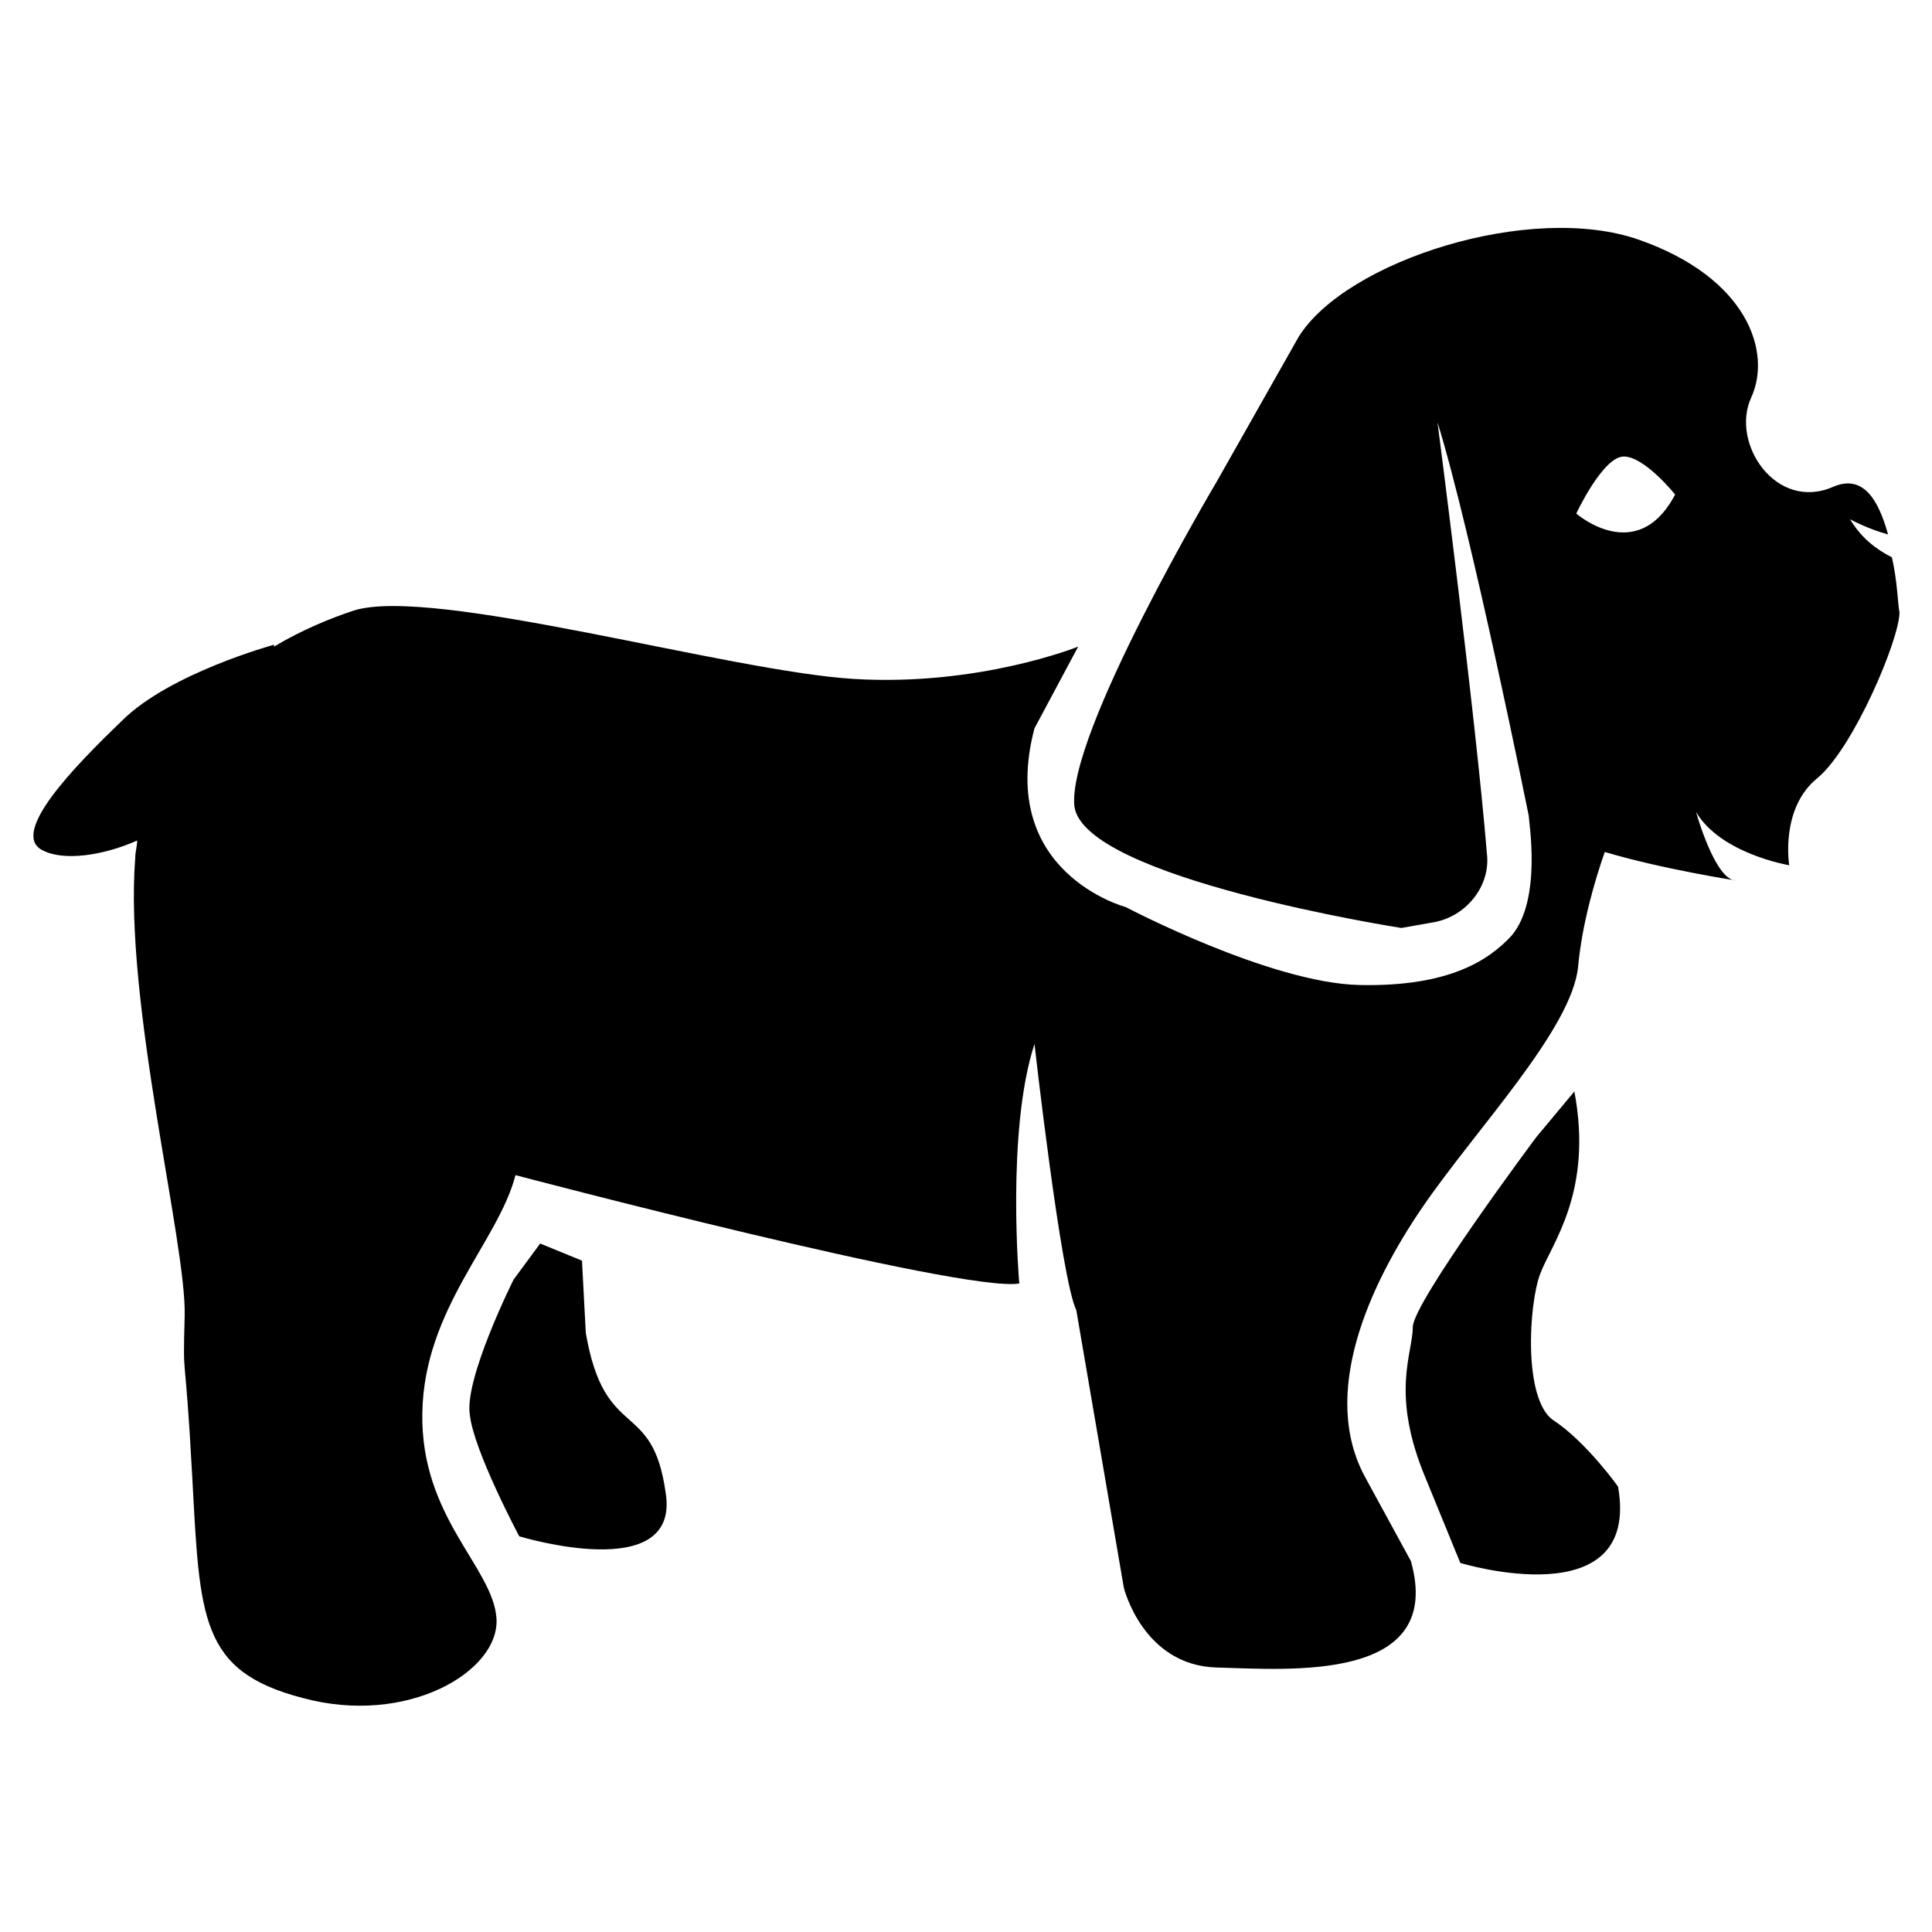 <?xml version="1.0" encoding="UTF-8"?>
<!-- Uploaded to: ICON Repo, www.iconrepo.com, Generator: ICON Repo Mixer Tools -->
<svg fill="#000000" width="800px" height="800px" version="1.1" viewBox="144 144 512 512" xmlns="http://www.w3.org/2000/svg">
 <g>
  <path d="m645.36 291.68c-4.031-2.016-8.062-5.039-11.082-10.078 0 0 4.535 2.519 10.078 4.031-2.519-9.07-6.551-16.121-14.609-12.594-15.113 6.551-27.207-11.586-21.664-23.68 5.543-12.09-1.008-31.738-29.727-41.816s-77.586 5.543-90.184 25.695l-21.664 38.289s-39.801 67.008-37.785 86.152c2.519 19.145 86.656 32.242 86.656 32.242l8.566-1.512c8.566-1.512 15.113-9.574 14.105-18.137-3.023-36.777-13.098-114.36-13.098-114.36 9.07 29.223 24.184 104.29 24.184 104.29 0 1.512 3.527 22.168-4.535 31.738-6.047 6.551-16.625 13.602-40.305 13.098-23.68-0.504-61.969-20.656-61.969-20.656s-34.258-9.07-24.184-47.359l11.586-21.664s-26.199 10.578-59.449 8.566c-33.254-2.016-111.34-24.684-132.5-18.137-6.047 2.016-13.602 5.039-21.16 9.574v-0.504s-27.711 7.559-40.305 20.152c-12.594 12.09-29.727 29.727-21.16 34.258 5.543 3.023 16.121 1.512 25.191-2.519 0 1.512-0.504 3.023-0.504 4.535-3.023 38.289 13.602 102.27 13.098 121.42s0 5.543 2.016 42.824 2.016 51.387 29.223 58.441c27.711 7.559 52.395-7.055 51.387-21.16-1.008-13.602-20.152-26.703-19.648-54.41 0.504-27.711 20.152-45.344 24.688-62.977 0 0 118.39 31.234 133.51 28.719 0 0-3.527-40.305 4.031-63.48 0 0 7.055 62.473 11.082 70.535l12.594 73.555s5.039 20.656 24.688 21.16c19.145 0.504 60.457 4.031 51.387-28.215l-12.09-22.168c-12.09-22.168 1.008-50.883 15.113-71.539 14.105-20.656 39.801-47.359 41.312-63.984 1.008-11.082 4.535-23.176 7.055-30.23 15.113 4.535 34.762 7.559 34.762 7.559-5.543 0-10.578-18.137-10.578-18.137 6.551 11.082 24.688 14.105 24.688 14.105s-2.519-15.113 7.559-23.176c9.574-8.062 21.664-36.777 21.664-43.832-0.508-2.519-0.508-8.059-2.016-14.609zm-83.633-11.586s7.055-15.113 12.594-15.113c5.543 0 13.602 10.078 13.602 10.078-10.074 19.141-26.195 5.035-26.195 5.035z"/>
  <path d="m555.68 520.41c-8.062-5.543-6.551-30.73-3.527-38.793 3.023-8.062 14.105-21.664 9.07-48.367l-10.078 12.09s-32.746 43.832-32.746 50.383c0 7.055-6.047 17.633 3.527 40.305l9.07 22.168s47.863 14.609 41.816-20.152c0.5 0.504-8.566-12.094-17.133-17.633z"/>
  <path d="m299.24 497.23-1.008-19.145-11.082-4.535-7.055 9.574s-13.098 26.199-11.586 35.77c1.008 9.574 13.098 32.242 13.098 32.242s42.824 13.098 38.793-11.586c-3.527-25.191-16.125-13.102-21.16-42.32z"/>
 </g>
</svg>